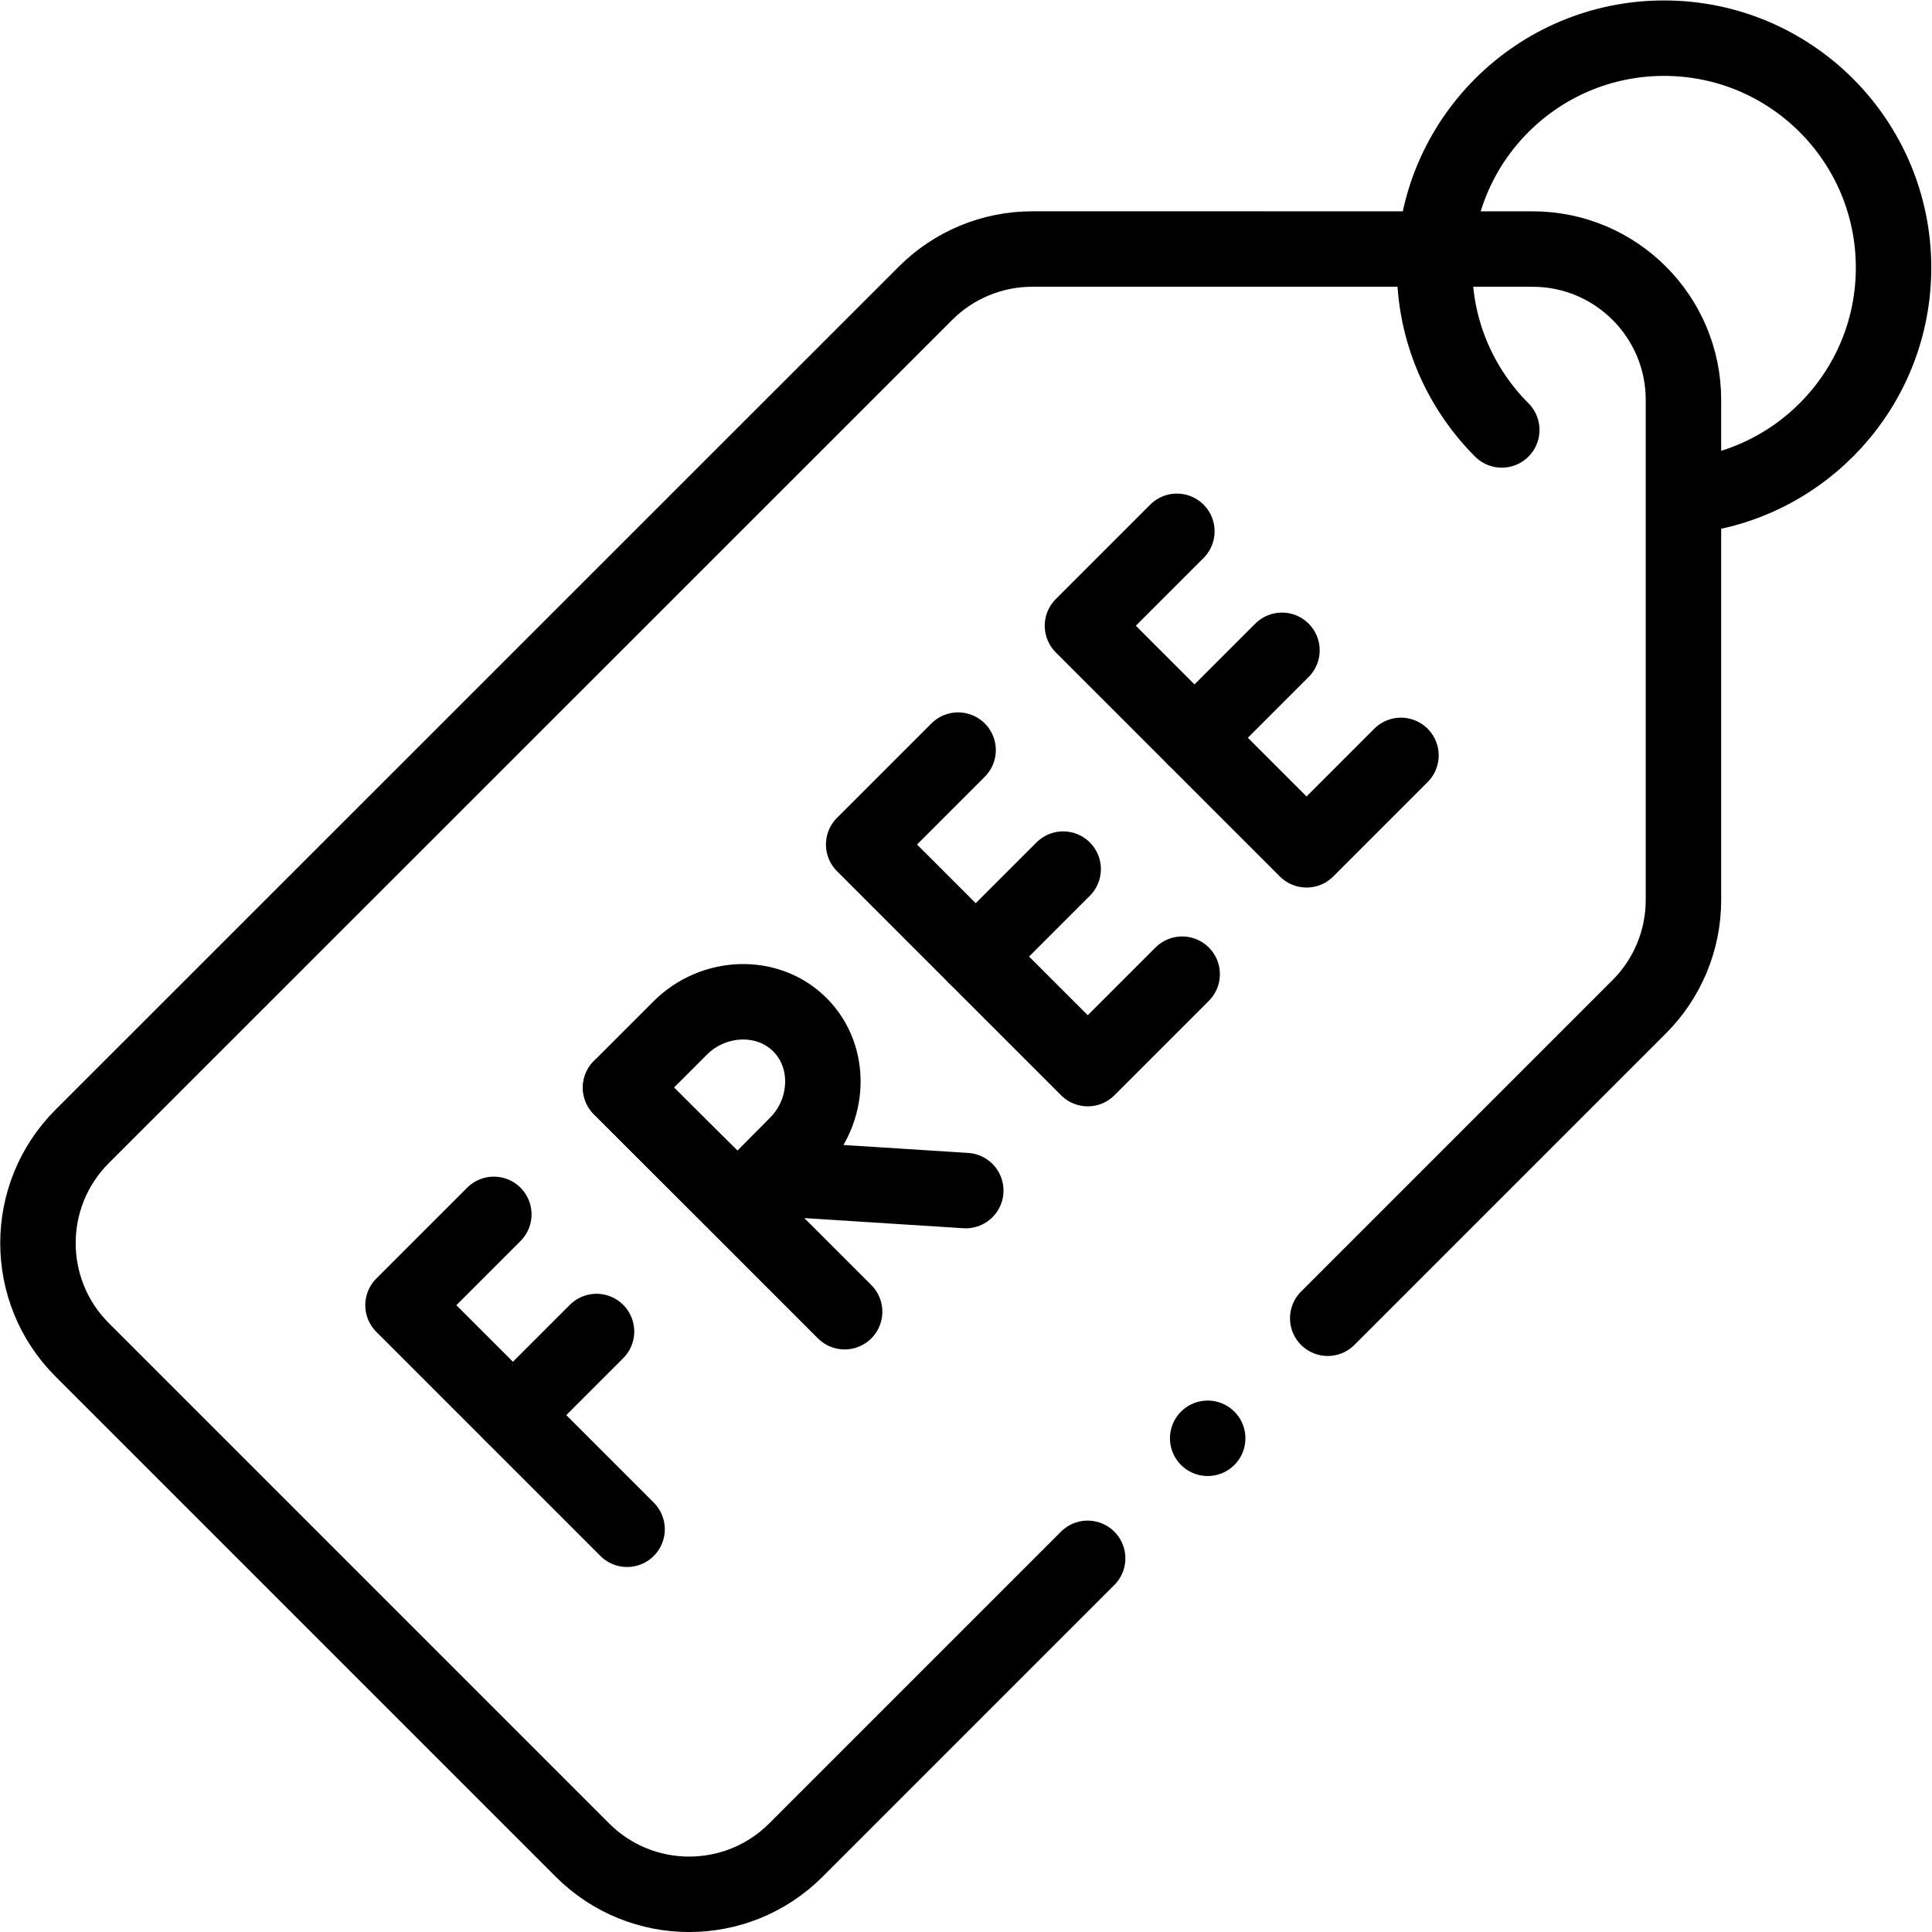 <?xml version="1.0" encoding="UTF-8" standalone="no"?>
<!-- Created with Inkscape (http://www.inkscape.org/) -->

<svg
   version="1.1"
   id="svg2697"
   xml:space="preserve"
   width="682.667"
   height="682.667"
   viewBox="0 0 682.667 682.667"
   xmlns="http://www.w3.org/2000/svg"
   xmlns:svg="http://www.w3.org/2000/svg"><defs
     id="defs2701"><clipPath
       clipPathUnits="userSpaceOnUse"
       id="clipPath2711"><path
         d="M 0,512 H 512 V 0 H 0 Z"
         id="path2709" /></clipPath></defs><g
     id="g2703"
     transform="matrix(1.333,0,0,-1.333,0,682.667)"><g
       id="g2705"><g
         id="g2707"
         clip-path="url(#clipPath2711)"><g
           id="g2713"
           transform="translate(447.323,380.656)"><path
             d="m 0,0 c 30.676,3.115 54.613,29.022 54.613,60.519 0,33.598 -27.236,60.834 -60.833,60.834 -33.597,0 -60.833,-27.236 -60.833,-60.834 0,-16.798 6.808,-32.006 17.816,-43.014"
             style="fill:none;stroke:#000000;stroke-width:20;stroke-linecap:round;stroke-linejoin:round;stroke-miterlimit:10;stroke-dasharray:none;stroke-opacity:1"
             id="path2715" /></g><g
           id="g2717"
           transform="translate(130.901,190.226)"><path
             d="M 0,0 -24.074,-24.074 35.323,-83.471"
             style="fill:none;stroke:#000000;stroke-width:20;stroke-linecap:round;stroke-linejoin:round;stroke-miterlimit:10;stroke-dasharray:none;stroke-opacity:1"
             id="path2719" /></g><g
           id="g2721"
           transform="translate(135.963,137.016)"><path
             d="M 0,0 22.161,22.161"
             style="fill:none;stroke:#000000;stroke-width:20;stroke-linecap:round;stroke-linejoin:round;stroke-miterlimit:10;stroke-dasharray:none;stroke-opacity:1"
             id="path2723" /></g><g
           id="g2725"
           transform="translate(202.703,199.932)"><path
             d="M 0,0 53.3,-3.398"
             style="fill:none;stroke:#000000;stroke-width:20;stroke-linecap:round;stroke-linejoin:round;stroke-miterlimit:10;stroke-dasharray:none;stroke-opacity:1"
             id="path2727" /></g><g
           id="g2729"
           transform="translate(164.493,223.818)"><path
             d="M 0,0 59.397,-59.397"
             style="fill:none;stroke:#000000;stroke-width:20;stroke-linecap:round;stroke-linejoin:round;stroke-miterlimit:10;stroke-dasharray:none;stroke-opacity:1"
             id="path2731" /></g><g
           id="g2733"
           transform="translate(212.042,240.494)"><path
             d="m 0,0 c 8.525,-8.525 7.961,-22.912 -0.874,-31.747 -4.381,-4.381 -15.605,-15.742 -15.605,-15.742 0,0 -11.278,11.137 -15.576,15.434 -3.529,3.53 -15.476,15.398 -15.476,15.398 0,0 10.607,10.606 15.784,15.783 C -22.912,7.961 -8.525,8.525 0,0 Z"
             style="fill:none;stroke:#000000;stroke-width:20;stroke-linecap:round;stroke-linejoin:round;stroke-miterlimit:10;stroke-dasharray:none;stroke-opacity:1"
             id="path2735" /></g><g
           id="g2737"
           transform="translate(311.964,371.289)"><path
             d="M 0,0 -25.027,-25.027 34.37,-84.424 59.397,-59.397"
             style="fill:none;stroke:#000000;stroke-width:20;stroke-linecap:round;stroke-linejoin:round;stroke-miterlimit:10;stroke-dasharray:none;stroke-opacity:1"
             id="path2739" /></g><g
           id="g2741"
           transform="translate(339.817,339.745)"><path
             d="M 0,0 -23.182,-23.182"
             style="fill:none;stroke:#000000;stroke-width:20;stroke-linecap:round;stroke-linejoin:round;stroke-miterlimit:10;stroke-dasharray:none;stroke-opacity:1"
             id="path2743" /></g><g
           id="g2745"
           transform="translate(253.967,313.292)"><path
             d="M 0,0 -25.027,-25.027 34.37,-84.424 59.397,-59.397"
             style="fill:none;stroke:#000000;stroke-width:20;stroke-linecap:round;stroke-linejoin:round;stroke-miterlimit:10;stroke-dasharray:none;stroke-opacity:1"
             id="path2747" /></g><g
           id="g2749"
           transform="translate(281.82,281.748)"><path
             d="M 0,0 -23.182,-23.182"
             style="fill:none;stroke:#000000;stroke-width:20;stroke-linecap:round;stroke-linejoin:round;stroke-miterlimit:10;stroke-dasharray:none;stroke-opacity:1"
             id="path2751" /></g><g
           id="g2753"
           transform="translate(351.949,162.69)"><path
             d="m 0,0 82.581,82.581 c 7.501,7.501 11.715,17.675 11.715,28.284 v 132.56 c 0,22.091 -17.908,40 -40,40 H -78.328 c -10.607,0 -20.78,-4.213 -28.281,-11.713 L -330.167,48.207 c -15.624,-15.62 -15.626,-40.95 -0.003,-56.572 l 132.618,-132.618 c 15.621,-15.621 40.948,-15.621 56.569,0 l 77.343,77.343"
             style="fill:none;stroke:#000000;stroke-width:20;stroke-linecap:round;stroke-linejoin:round;stroke-miterlimit:10;stroke-dasharray:none;stroke-opacity:1"
             id="path2755" /></g><g
           id="g2757"
           transform="translate(320.129,130.871)"><path
             d="M 0,0 V 0"
             style="fill:none;stroke:#000000;stroke-width:20;stroke-linecap:round;stroke-linejoin:round;stroke-miterlimit:10;stroke-dasharray:none;stroke-opacity:1"
             id="path2759" /></g></g></g></g></svg>
